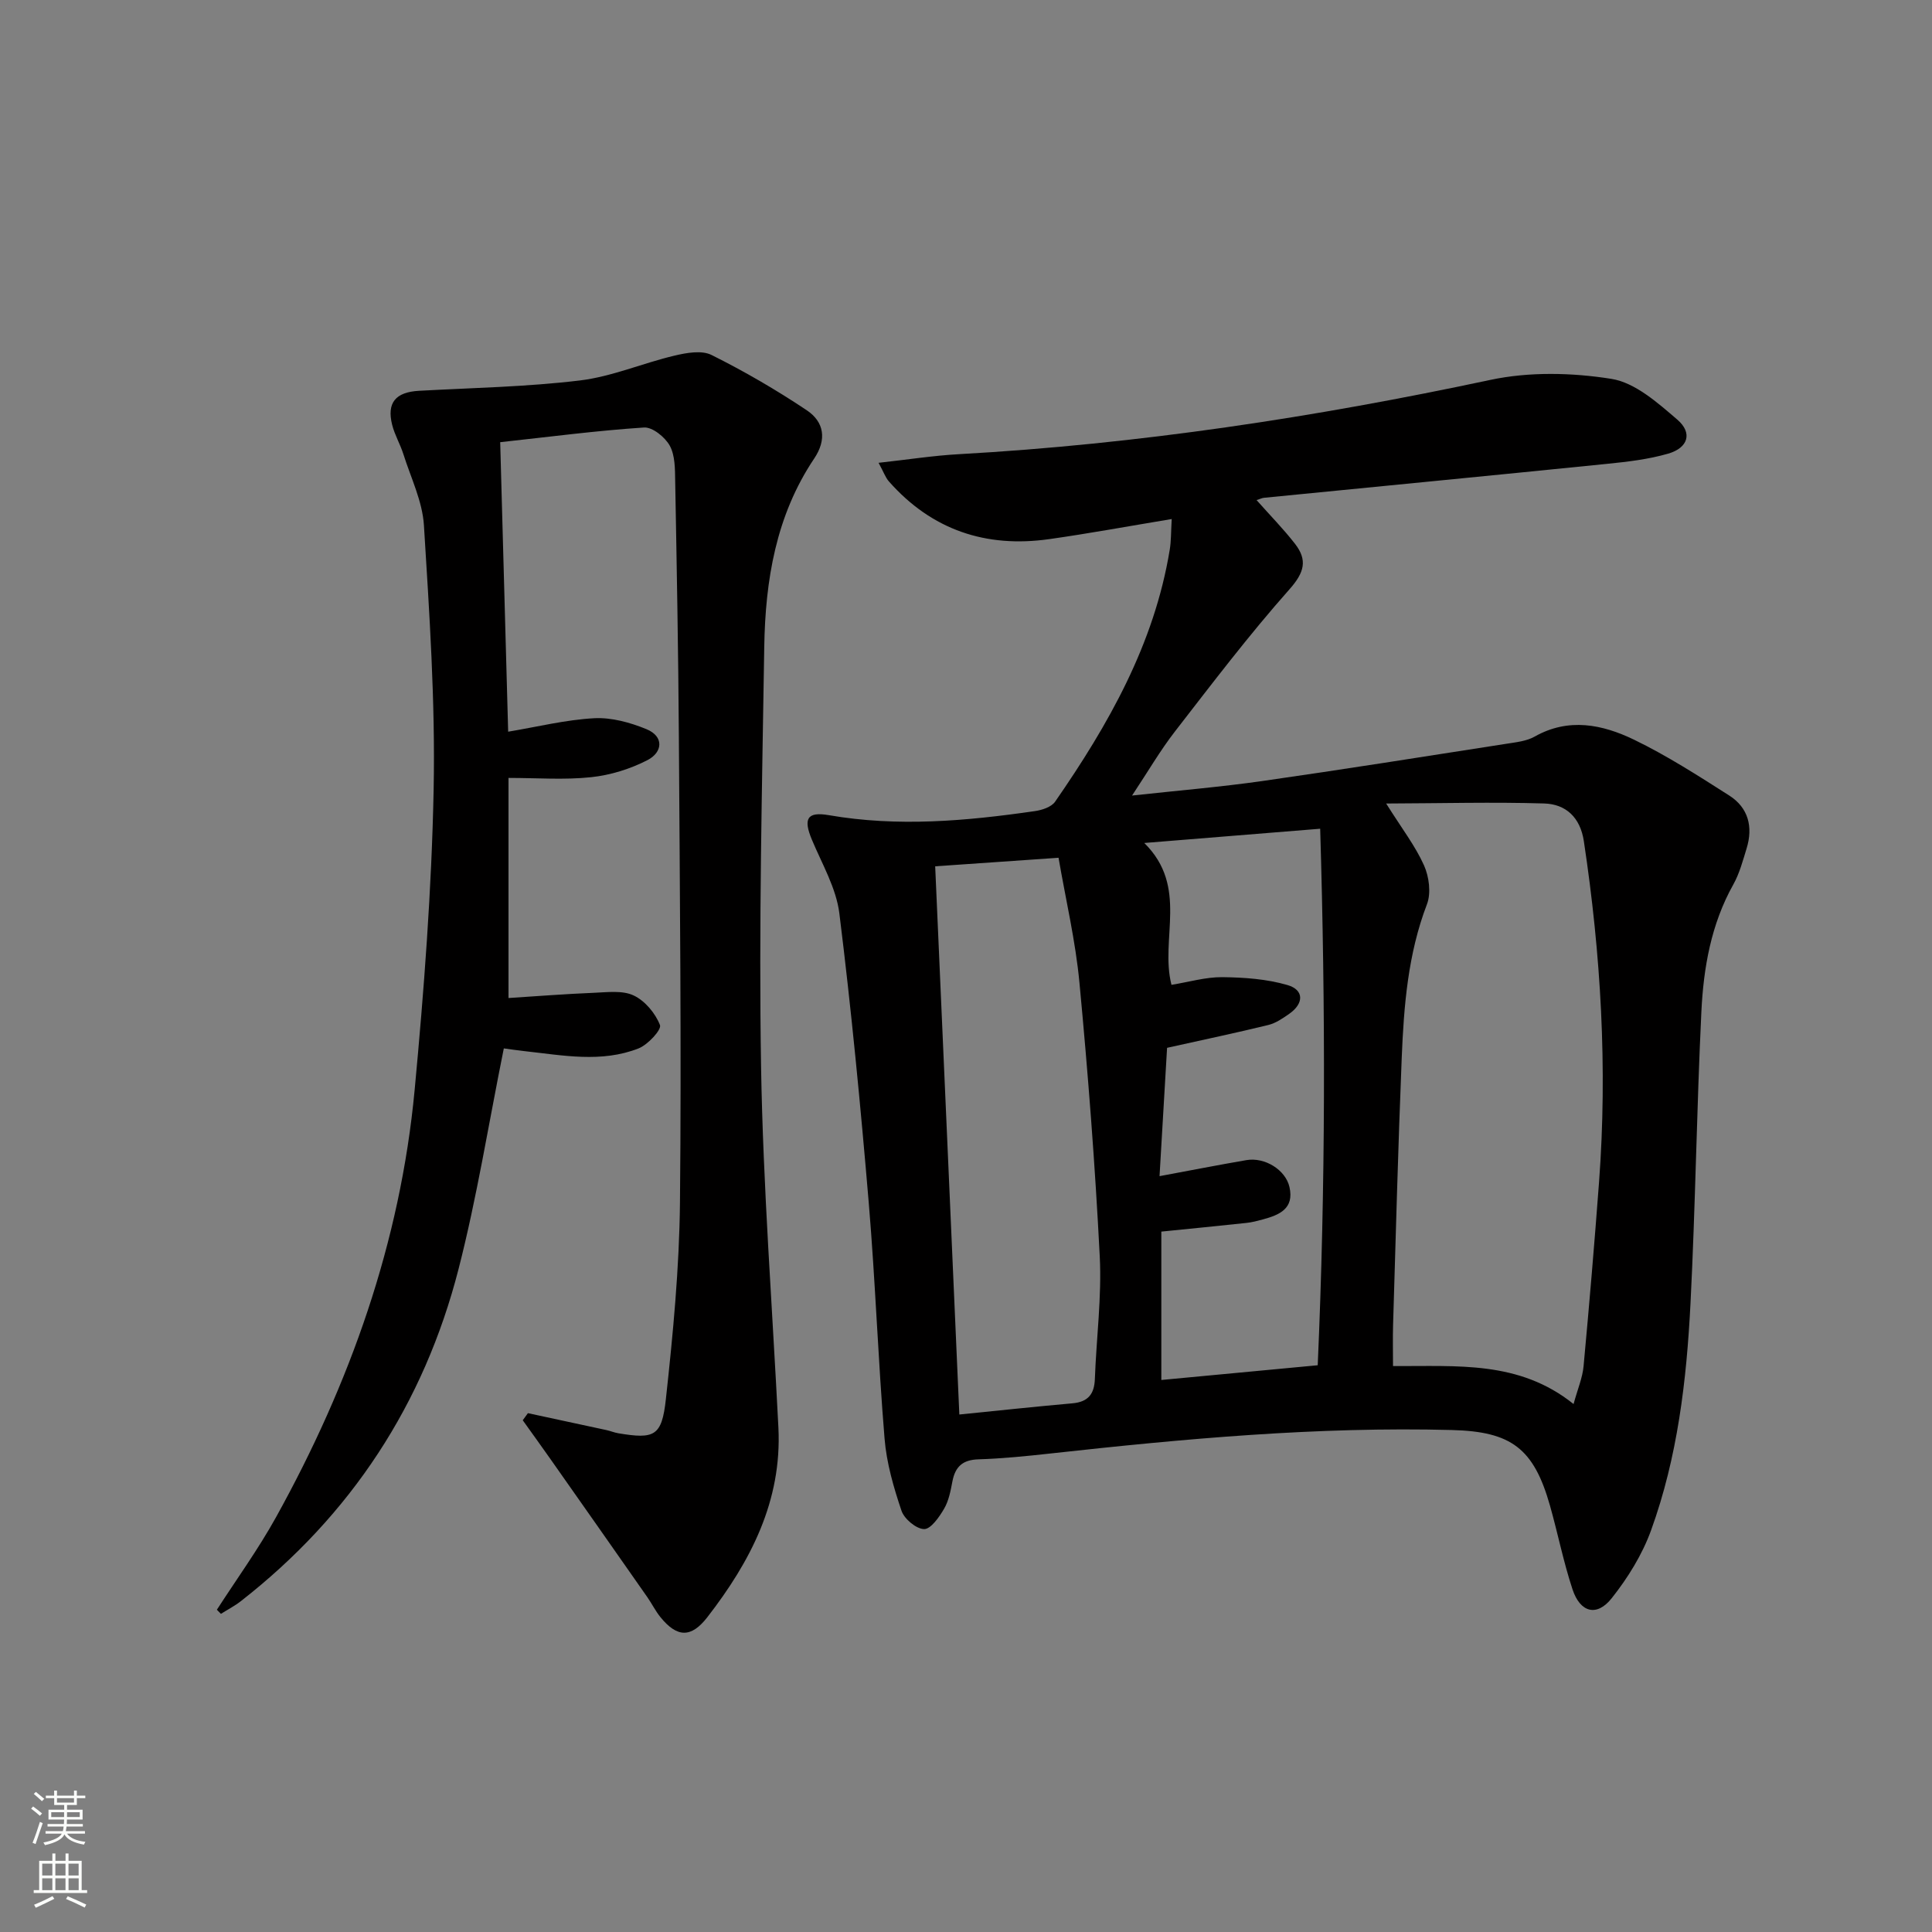 <svg enable-background="new 0 0 400 400" viewBox="0 0 400 400" xmlns="http://www.w3.org/2000/svg"><rect x="0" y="0" width="400" height="400" fill="#808080" stroke="none"/><path d="m242.59 107.46c-9.04 1.5-17.17 3-25.35 4.16-13.11 1.86-24.32-1.89-33.19-11.93-.72-.81-1.09-1.93-2.15-3.87 6.03-.66 11.35-1.5 16.7-1.79 37.08-2.08 73.63-7.63 109.93-15.37 8.06-1.72 16.92-1.52 25.09-.22 4.91.78 9.59 4.95 13.65 8.44 3.2 2.75 2.25 5.84-1.89 7.04-4.1 1.19-8.45 1.69-12.72 2.12-23.64 2.4-47.29 4.68-70.94 7.02-.43.04-.85.25-1.56.48 2.77 3.13 5.54 5.94 7.95 9.04 2.62 3.37 1.97 5.93-1.14 9.43-8.36 9.42-16 19.49-23.73 29.46-3.03 3.91-5.53 8.22-8.86 13.24 9.62-1.05 18.27-1.77 26.86-2.99 16.93-2.42 33.81-5.11 50.71-7.74 1.96-.31 4.1-.53 5.77-1.47 7.05-3.99 14.05-2.52 20.58.63 6.84 3.31 13.3 7.47 19.73 11.57 3.96 2.53 4.96 6.51 3.58 10.97-.78 2.53-1.47 5.17-2.75 7.45-4.6 8.22-6.17 17.23-6.61 26.37-.97 20.11-1.23 40.25-2.25 60.36-.81 15.95-2.68 31.84-8.16 46.96-1.82 5.04-4.81 9.86-8.16 14.08-3.08 3.89-6.52 2.97-8.11-1.85-1.87-5.66-3.03-11.54-4.65-17.28-3.37-11.93-8.04-15.38-20.3-15.7-27.86-.73-55.51 1.81-83.14 4.86-4.96.55-9.93 1.05-14.91 1.21-3.25.1-4.79 1.5-5.38 4.55-.37 1.94-.75 4.01-1.72 5.67-1.01 1.73-2.75 4.24-4.14 4.22-1.64-.03-4.12-2.1-4.69-3.81-1.63-4.83-3.09-9.87-3.5-14.92-1.34-16.24-1.9-32.54-3.27-48.78-1.69-20.02-3.61-40.03-6.09-59.96-.65-5.25-3.6-10.26-5.7-15.29-1.78-4.27-1.02-5.83 3.51-5.05 14.31 2.48 28.5 1.21 42.68-.84 1.48-.21 3.42-.85 4.18-1.95 11.04-15.94 20.53-32.64 23.73-52.16.3-1.79.25-3.59.41-6.36zm83.2 183.23c.86-3.15 1.85-5.44 2.07-7.81 1.18-12.73 2.26-25.46 3.21-38.21 1.76-23.62.38-47.11-3.15-70.51-.74-4.91-3.71-7.68-8.23-7.81-10.61-.32-21.25-.03-32.7.01 3.27 5.21 6.04 8.79 7.84 12.81 1.05 2.35 1.49 5.75.6 8.06-3.94 10.3-4.78 21.03-5.22 31.82-.75 18.43-1.23 36.88-1.79 55.32-.08 2.73-.01 5.47-.01 8.46 13.35.08 26.08-1.19 37.38 7.86zm-127.17 2.17c7.93-.8 15.67-1.63 23.44-2.32 3.22-.29 4.51-1.92 4.62-5.04.31-8.47 1.44-16.97 1.01-25.4-.96-18.9-2.42-37.78-4.2-56.62-.81-8.66-2.84-17.2-4.33-25.89-8.89.62-16.92 1.17-25.54 1.77 1.66 37.9 3.32 75.4 5 113.5zm41.82-7.15c11.16-1.05 21.67-2.04 32.38-3.05 1.64-37.21 1.62-73.86.51-111.08-12.41 1.01-23.71 1.92-36.42 2.95 9.23 9.11 3.2 19.81 5.63 29.37 3.65-.59 7.08-1.62 10.51-1.59 4.53.05 9.22.38 13.53 1.64 3.42 1 3.4 3.8.37 5.93-1.34.94-2.8 1.95-4.35 2.33-6.64 1.63-13.34 3.03-20.97 4.73-.46 7.86-.99 16.84-1.56 26.57 6.61-1.23 12.29-2.34 17.99-3.32 3.81-.65 8.1 2.01 8.91 5.57 1.02 4.49-2.09 5.78-5.51 6.71-1.11.3-2.24.6-3.38.72-5.88.63-11.77 1.21-17.64 1.8z" fill="#010000"/><path d="m44.9 333.28c4.11-6.37 8.58-12.54 12.25-19.16 15.3-27.61 25.74-56.93 28.7-88.49 1.94-20.67 3.52-41.43 3.93-62.18.36-18.22-.88-36.49-2.01-54.69-.31-4.98-2.71-9.84-4.25-14.72-.65-2.06-1.79-3.97-2.32-6.05-1.17-4.62.71-6.81 5.55-7.08 11.11-.61 22.28-.81 33.31-2.14 6.64-.8 13.02-3.59 19.59-5.14 2.47-.59 5.63-1.16 7.68-.13 6.78 3.38 13.39 7.22 19.7 11.44 3.58 2.39 4.21 6.03 1.53 10.01-7.91 11.78-10.11 25.21-10.33 38.98-.45 28.97-1.14 57.95-.66 86.91.42 24.92 2.34 49.82 3.59 74.72.76 15.2-5.77 27.72-14.71 39.26-3.37 4.35-6.27 4.22-9.7.01-1.04-1.28-1.78-2.8-2.73-4.16-6.74-9.64-13.5-19.27-20.27-28.89-1.82-2.59-3.68-5.15-5.52-7.73.36-.49.71-.98 1.07-1.47 5.43 1.17 10.86 2.33 16.29 3.51.81.18 1.59.51 2.41.65 7.47 1.24 9.02.66 9.86-7.05 1.48-13.52 2.78-27.13 2.92-40.72.32-32.15-.03-64.31-.23-96.47-.11-17.64-.44-35.29-.76-52.93-.04-2.47-.01-5.26-1.12-7.29-.97-1.77-3.59-3.89-5.34-3.77-9.76.64-19.47 1.92-29.77 3.04.55 19.86 1.09 39.71 1.65 59.94 6.1-1.02 11.92-2.47 17.81-2.79 3.57-.19 7.44.88 10.81 2.26 3.72 1.53 3.35 4.8.23 6.41-3.57 1.84-7.68 3.12-11.68 3.54-5.54.59-11.19.15-17.1.15v45.57c5.9-.38 11.77-.84 17.65-1.08 2.78-.11 5.93-.55 8.26.55 2.34 1.1 4.51 3.69 5.45 6.13.37.95-2.5 4.07-4.43 4.83-7.7 3.03-15.68 1.43-23.58.57-1.61-.18-3.22-.42-4.32-.57-3.14 15.53-5.55 30.78-9.37 45.67-7.16 27.92-22.25 50.96-45.07 68.77-1.28 1-2.75 1.76-4.13 2.63-.26-.28-.55-.56-.84-.85z" fill="#010000"/><g fill="#fbfcfa"><path d="m6.44 374.46.42-.45c.65.47 1.27.95 1.85 1.44l-.45.49c-.65-.56-1.25-1.06-1.82-1.48m.93 7.33-.63-.26c.55-1.36 1.05-2.8 1.52-4.33.19.1.38.19.59.27-.46 1.29-.95 2.73-1.48 4.32m-.38-10.38.44-.42c.43.34 1.01.82 1.74 1.44l-.49.49c-.53-.51-1.09-1.01-1.69-1.51m2.5.35h1.72v-1.04h.59v1.04h3.52v-1.04h.59v1.04h1.75v.53h-1.75v1.42h-2.03v.97h3.22v2.03h-3.24c0 .35-.01.66-.03.93h3.32v.53h-3.37c-.03.27-.08.58-.15.94h3.96v.53h-3.71c.67.92 1.93 1.48 3.79 1.68-.13.24-.23.44-.29.59-2.13-.38-3.48-1.08-4.04-2.12-.43.97-1.77 1.72-4.03 2.23-.09-.19-.2-.37-.33-.55 2.1-.42 3.37-1.03 3.81-1.83h-3.36v-.53h3.58c.08-.29.13-.61.16-.94h-3.33v-.53h3.39c.02-.27.04-.58.04-.93h-3.23v-2.03h3.25v-.97h-2.07v-1.42h-1.73zm1.12 3.44v1h2.65c.01-.3.02-.44.01-.4v-.25-.35zm1.19-2h3.52v-.91h-3.52zm4.71 2h-2.63v.59c0 .15-.01.28-.01.4h2.64z"/><path d="m13.56 383.74h.63v1.52h2.72v6.07h1.13v.6h-11.06v-.6h1.13v-6.07h2.73v-1.52h.63v1.52h2.1v-1.52zm-2.69 8.83.38.56c-1.24.63-2.53 1.25-3.85 1.85-.1-.21-.21-.42-.34-.63 1.36-.55 2.63-1.15 3.81-1.78m-2.13-4.27h2.1v-2.45h-2.1zm0 3.04h2.1v-2.46h-2.1zm2.72-3.04h2.1v-2.45h-2.1zm0 3.04h2.1v-2.46h-2.1zm6.07 3.6c-1.41-.71-2.7-1.3-3.86-1.78l.35-.56c1.45.62 2.75 1.19 3.84 1.72zm-1.25-9.09h-2.1v2.45h2.1zm-2.09 5.49h2.1v-2.46h-2.1z"/></g></svg>
